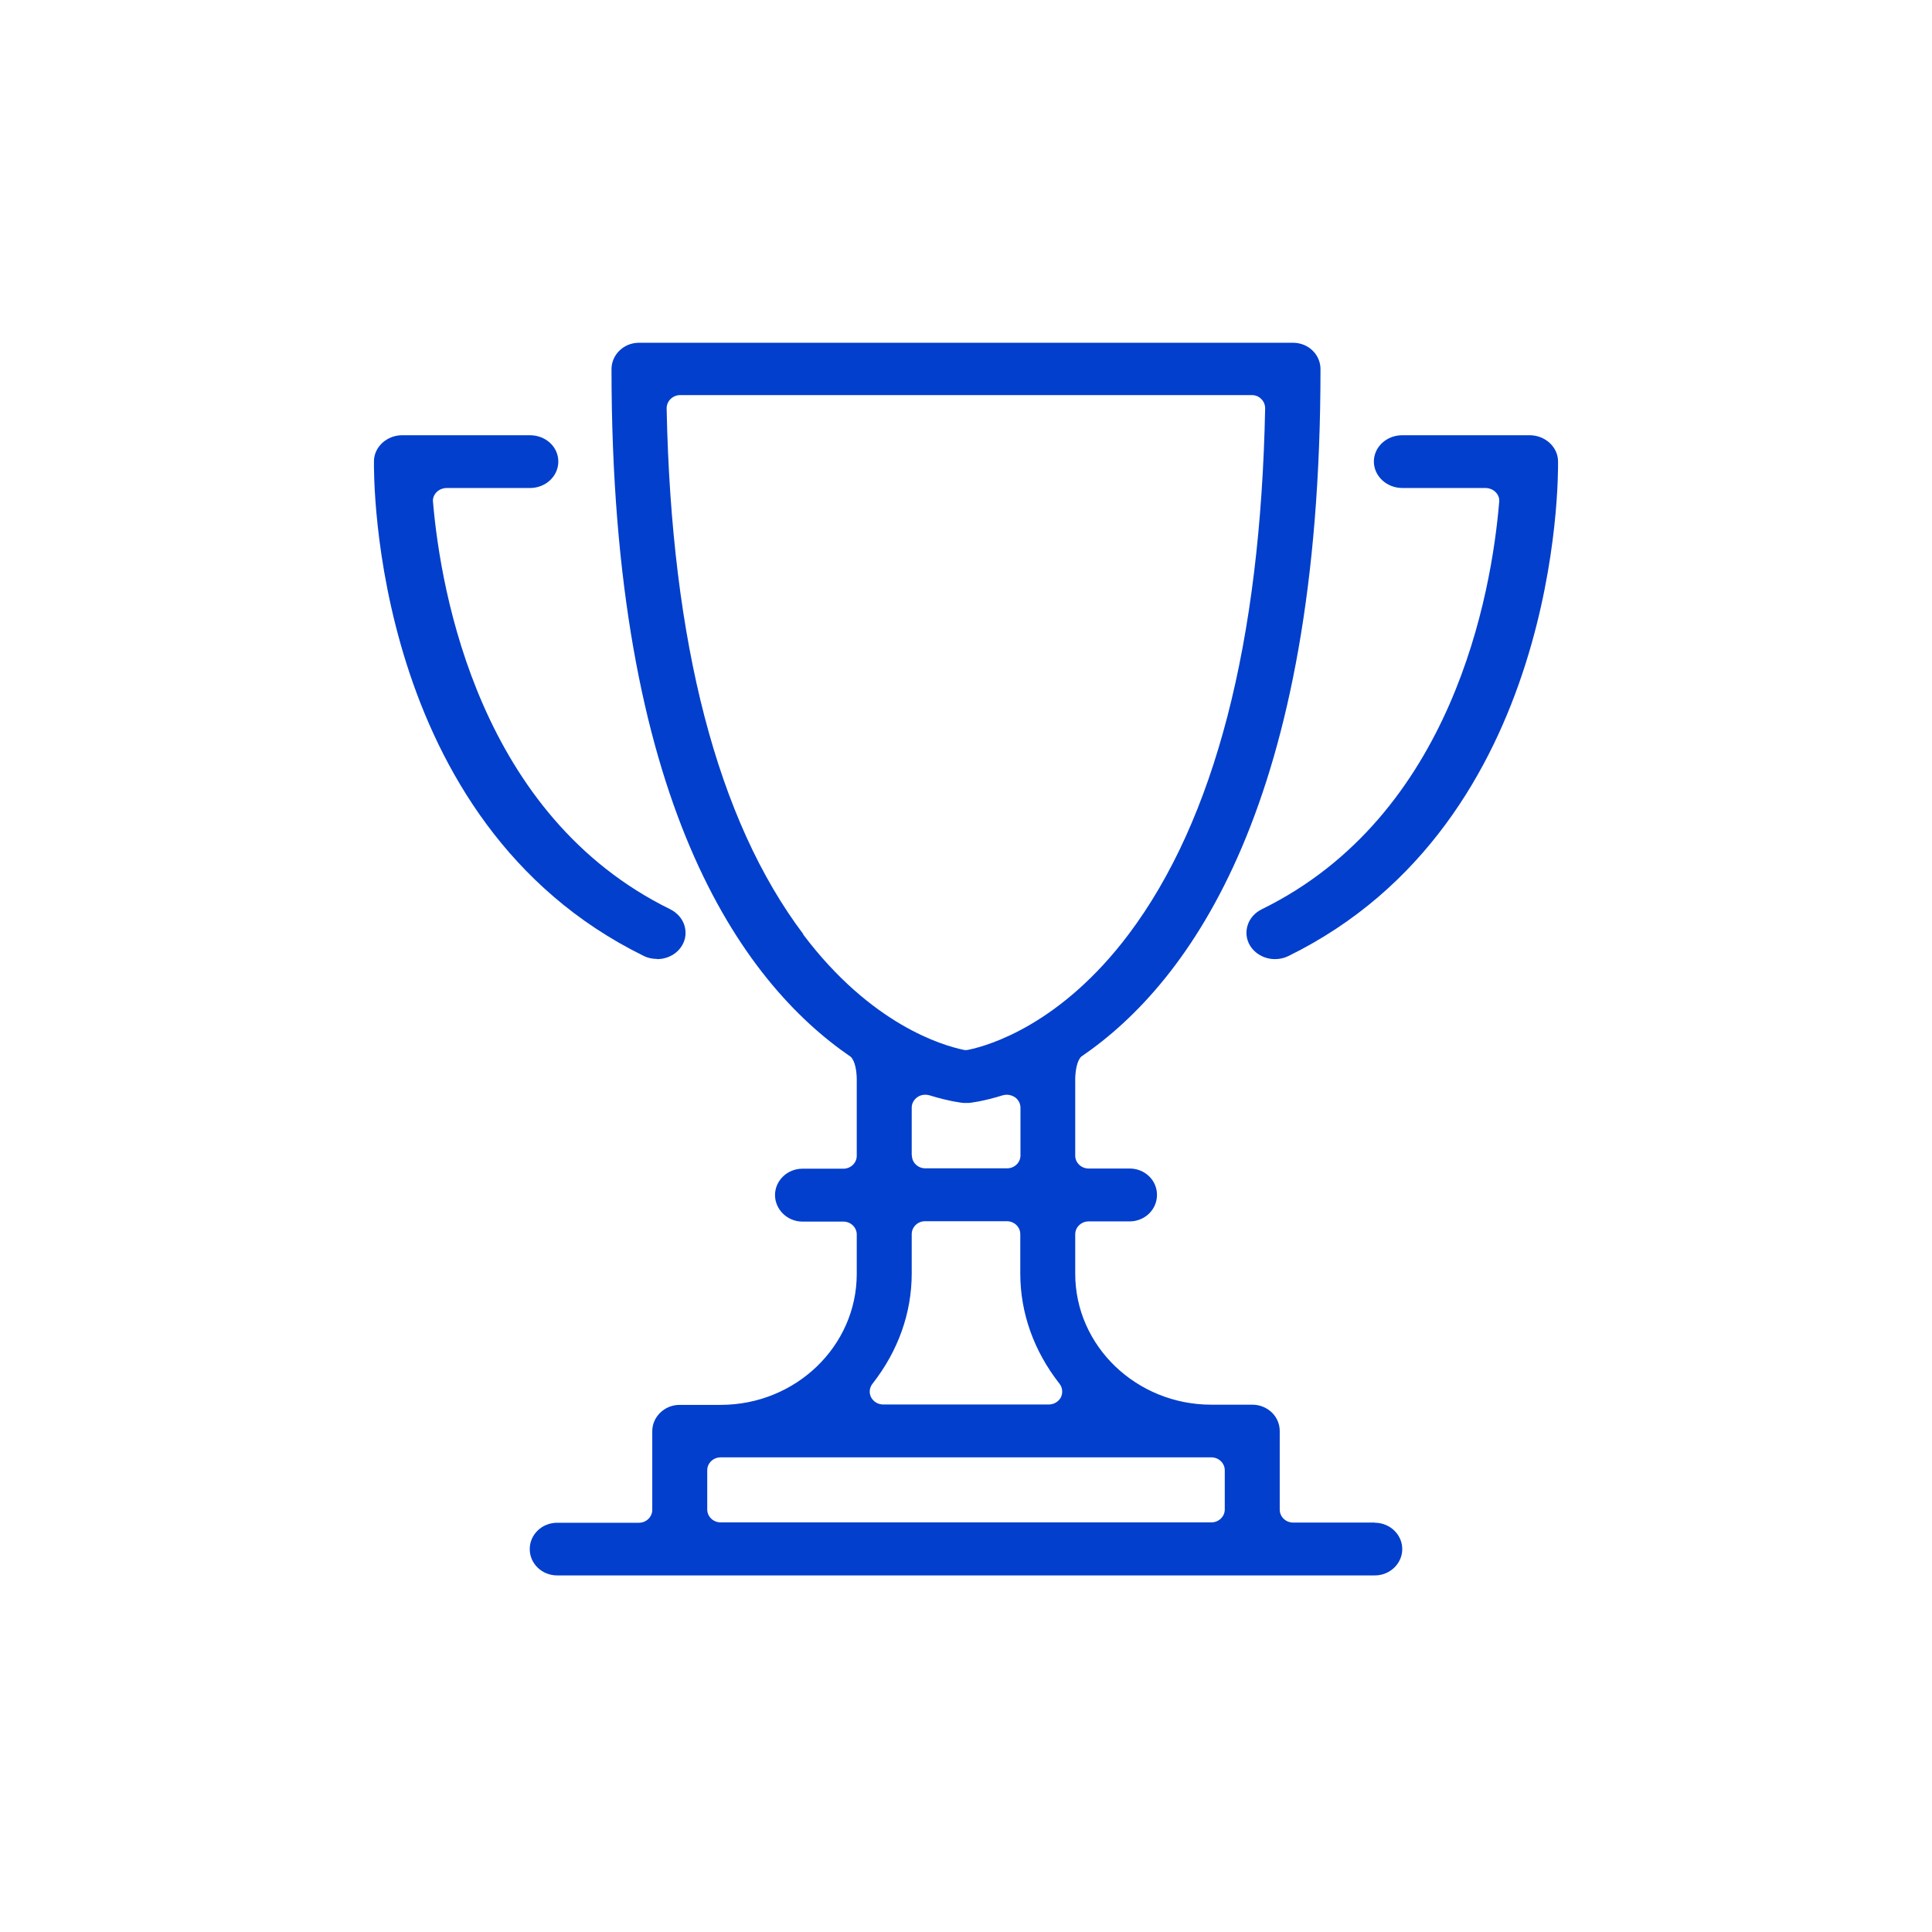 <svg xmlns="http://www.w3.org/2000/svg" width="62" height="62" viewBox="0 0 62 62" fill="none"><path d="M21.085 30.779C21.428 30.779 21.739 30.605 21.894 30.33C22.01 30.132 22.03 29.905 21.959 29.683C21.887 29.468 21.726 29.288 21.512 29.181C15.395 26.182 14.147 19.036 13.895 16.104C13.882 15.99 13.928 15.876 14.012 15.792C14.096 15.709 14.212 15.661 14.341 15.661H17.005C17.51 15.661 17.917 15.284 17.917 14.811C17.917 14.338 17.51 13.967 17.005 13.967H12.919C12.421 13.961 12.007 14.338 12.001 14.793C11.994 15.266 11.91 26.386 20.659 30.677C20.788 30.743 20.937 30.773 21.085 30.773V30.779Z" fill="#023FCC"></path><path d="M49.999 14.798C49.993 14.338 49.579 13.967 49.088 13.967H45.001C44.497 13.967 44.089 14.344 44.089 14.81C44.089 15.277 44.497 15.66 45.001 15.66H47.665C47.788 15.66 47.911 15.708 47.995 15.792C48.079 15.875 48.124 15.989 48.111 16.103C47.866 19.034 46.63 26.172 40.488 29.181C40.274 29.289 40.113 29.462 40.041 29.684C39.97 29.899 39.99 30.127 40.106 30.33C40.268 30.605 40.578 30.779 40.914 30.779C41.063 30.779 41.205 30.749 41.341 30.683C50.09 26.393 50.006 15.277 49.999 14.804V14.798Z" fill="#023FCC"></path><path d="M44.121 48.861H41.498C41.261 48.861 41.068 48.675 41.068 48.447V45.923C41.068 45.455 40.675 45.078 40.189 45.078H38.874C36.468 45.078 34.505 43.195 34.505 40.875V39.61C34.505 39.382 34.699 39.196 34.935 39.196H36.25C36.736 39.196 37.129 38.819 37.129 38.345C37.129 37.871 36.736 37.499 36.25 37.499H34.935C34.699 37.499 34.505 37.314 34.505 37.086V34.604C34.512 34.376 34.555 34.046 34.699 33.908C38.22 31.504 42.376 25.725 42.376 11.845C42.376 11.378 41.984 11 41.498 11H20.502C20.016 11 19.624 11.384 19.624 11.845C19.624 25.725 23.78 31.504 27.301 33.914C27.445 34.052 27.488 34.376 27.494 34.604V37.092C27.494 37.32 27.301 37.505 27.064 37.505H25.75C25.264 37.505 24.871 37.889 24.871 38.351C24.871 38.812 25.264 39.202 25.75 39.202H27.064C27.301 39.202 27.494 39.388 27.494 39.616V40.881C27.494 43.195 25.538 45.084 23.126 45.084H21.811C21.325 45.084 20.932 45.467 20.932 45.929V48.453C20.932 48.681 20.739 48.867 20.502 48.867H17.879C17.393 48.867 17 49.244 17 49.712C17 50.18 17.393 50.557 17.879 50.557H44.121C44.607 50.557 45 50.174 45 49.712C45 49.25 44.607 48.867 44.121 48.867V48.861ZM25.781 29.981C23.02 26.318 21.543 20.634 21.393 13.104C21.393 12.991 21.437 12.889 21.518 12.805C21.599 12.727 21.711 12.679 21.823 12.679H40.17C40.289 12.679 40.395 12.721 40.476 12.805C40.557 12.883 40.6 12.991 40.6 13.104C40.451 20.628 38.98 26.306 36.225 29.975C34.044 32.877 31.745 33.548 31.09 33.686C31.059 33.692 31.028 33.698 30.997 33.698C30.966 33.698 30.935 33.698 30.903 33.686C30.249 33.548 27.956 32.883 25.774 29.987L25.781 29.981ZM29.688 39.19H32.312C32.549 39.19 32.742 39.376 32.742 39.604V40.869C32.742 42.134 33.178 43.357 34.001 44.406C34.1 44.532 34.113 44.7 34.044 44.844C33.969 44.982 33.82 45.072 33.658 45.072H28.342C28.18 45.072 28.03 44.982 27.956 44.844C27.881 44.7 27.9 44.532 27.999 44.406C28.822 43.357 29.258 42.134 29.258 40.869V39.604C29.258 39.376 29.451 39.19 29.688 39.19ZM29.258 37.08V35.545C29.258 35.413 29.327 35.287 29.439 35.209C29.514 35.155 29.601 35.131 29.694 35.131C29.738 35.131 29.782 35.137 29.825 35.149C30.486 35.353 30.903 35.395 30.928 35.395C30.953 35.395 30.978 35.395 31.003 35.395C31.003 35.395 31.053 35.395 31.084 35.395C31.103 35.395 31.527 35.353 32.181 35.149C32.225 35.137 32.268 35.131 32.312 35.131C32.399 35.131 32.492 35.161 32.567 35.209C32.679 35.287 32.748 35.413 32.748 35.545V37.08C32.748 37.308 32.555 37.493 32.318 37.493H29.694C29.458 37.493 29.264 37.308 29.264 37.08H29.258ZM39.304 48.441C39.304 48.669 39.111 48.855 38.874 48.855H23.126C22.889 48.855 22.696 48.669 22.696 48.441V47.182C22.696 46.954 22.889 46.768 23.126 46.768H38.874C39.111 46.768 39.304 46.954 39.304 47.182V48.441Z" fill="#023FCC"></path></svg>